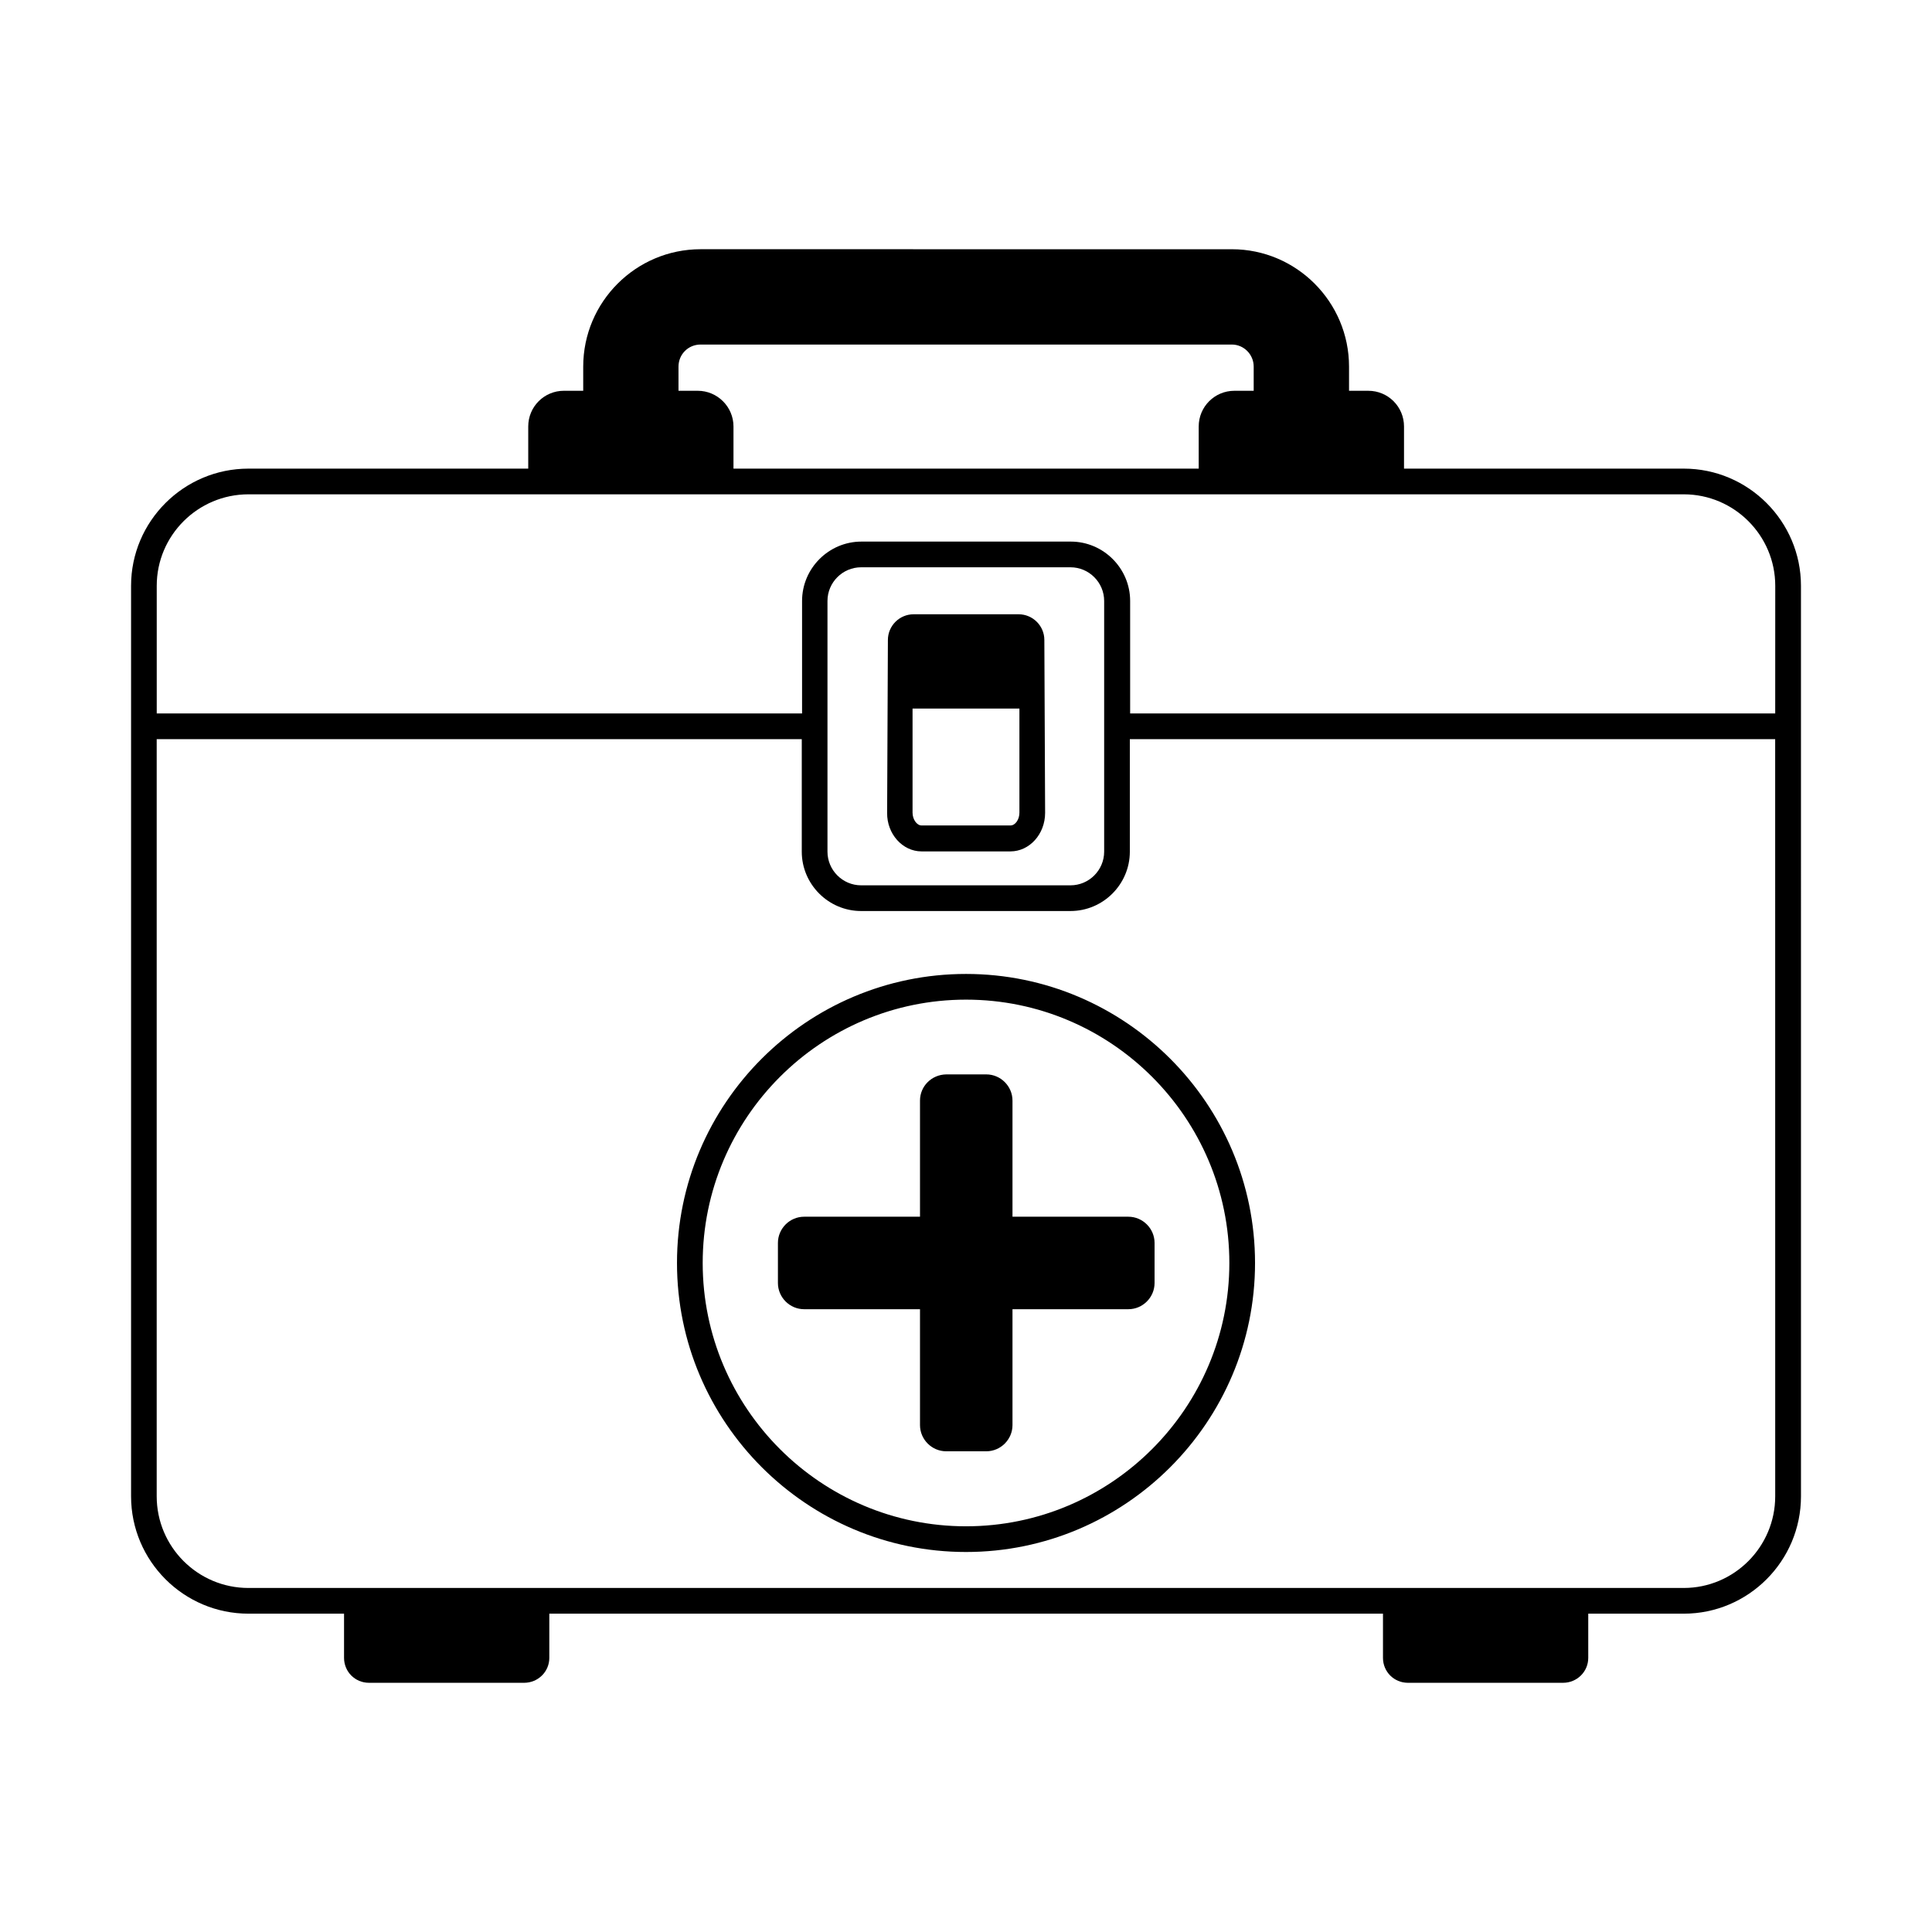 <?xml version="1.0" encoding="UTF-8"?>
<!-- Uploaded to: SVG Repo, www.svgrepo.com, Generator: SVG Repo Mixer Tools -->
<svg fill="#000000" width="800px" height="800px" version="1.1" viewBox="144 144 512 512" xmlns="http://www.w3.org/2000/svg">
 <g>
  <path d="m590.22 268.19h-74.141v-11.164c0-5.242-4.223-9.465-9.465-9.465h-5.106v-6.398c0-17.156-13.957-31.113-31.047-31.113l-140.79-0.004c-17.156 0-31.113 13.957-31.113 31.113v6.398h-5.106c-5.242 0-9.465 4.223-9.465 9.465v11.164l-74.141 0.004c-17.156 0-31.113 13.957-31.113 31.047v241.29c0 17.156 13.957 31.113 31.113 31.113h25.328v11.711c0 3.676 2.926 6.606 6.606 6.606h41.121c3.676 0 6.672-2.926 6.672-6.606v-11.711h220.93v11.711c0 3.676 2.926 6.606 6.606 6.606h41.121c3.676 0 6.672-2.926 6.672-6.606v-11.711h25.328c17.09 0 31.047-13.957 31.047-31.113l-0.004-241.29c0-17.09-13.957-31.047-31.047-31.047zm-266.41-27.027c0-3.269 2.586-5.856 5.856-5.856h140.79c3.133 0 5.785 2.586 5.785 5.856v6.398h-5.106c-5.242 0-9.465 4.223-9.465 9.465v11.164h-123.29v-11.164c0-5.242-4.289-9.465-9.465-9.465h-5.106zm290.64 299.36c0 13.414-10.895 24.305-24.238 24.305h-380.38c-13.414 0-24.305-10.895-24.305-24.305v-200.64h170.95v29.82c0 8.645 7.082 15.727 15.727 15.727h55.488c8.645 0 15.727-7.082 15.727-15.727v-29.82h171.02zm-251.16-170.82v-66.449c0-4.902 4.016-8.918 8.918-8.918h55.488c4.902 0 8.918 4.016 8.918 8.918v66.449c0 4.902-4.016 8.918-8.918 8.918h-55.488c-4.898 0-8.918-4.016-8.918-8.918zm251.16-36.629h-170.95v-29.82c0-8.645-7.082-15.727-15.727-15.727h-55.488c-8.645 0-15.727 7.082-15.727 15.727v29.82h-171.02v-33.836c0-13.344 10.895-24.238 24.305-24.238h380.38c13.344 0 24.238 10.895 24.238 24.238z"/>
  <path d="m387.81 435.67v30.773h-30.707c-3.812 0-6.945 3.133-6.945 6.945v10.621c0 3.812 3.133 6.945 6.945 6.945h30.707v30.707c0 3.812 3.133 6.945 6.945 6.945h10.621c3.812 0 6.945-3.133 6.945-6.945v-30.707h30.707c3.812 0 6.945-3.133 6.945-6.945v-10.621c0-3.812-3.133-6.945-6.945-6.945h-30.707v-30.773c0-3.812-3.133-6.945-6.945-6.945h-10.621c-3.883 0.07-6.945 3.133-6.945 6.945z"/>
  <path d="m323.41 478.7c0 42.211 34.383 76.594 76.594 76.594s76.594-34.383 76.594-76.594c-0.004-42.211-34.383-76.594-76.594-76.594s-76.594 34.312-76.594 76.594zm146.38 0c0 38.465-31.316 69.785-69.785 69.785-38.465 0-69.785-31.316-69.785-69.785 0.004-38.469 31.32-69.785 69.789-69.785 38.465 0 69.781 31.316 69.781 69.785z"/>
  <path d="m388.22 369.63h23.555c5.039 0 9.191-4.562 9.191-10.211l-0.203-45.82c0-3.746-3.062-6.809-6.809-6.809h-27.844c-3.746 0-6.809 3.062-6.809 6.809l-0.203 45.82c-0.07 5.582 4.086 10.211 9.121 10.211zm-2.383-37.852h28.32v27.574c0 1.84-1.09 3.402-2.383 3.402h-23.555c-1.227 0-2.383-1.566-2.383-3.402z"/>
 </g>
</svg>